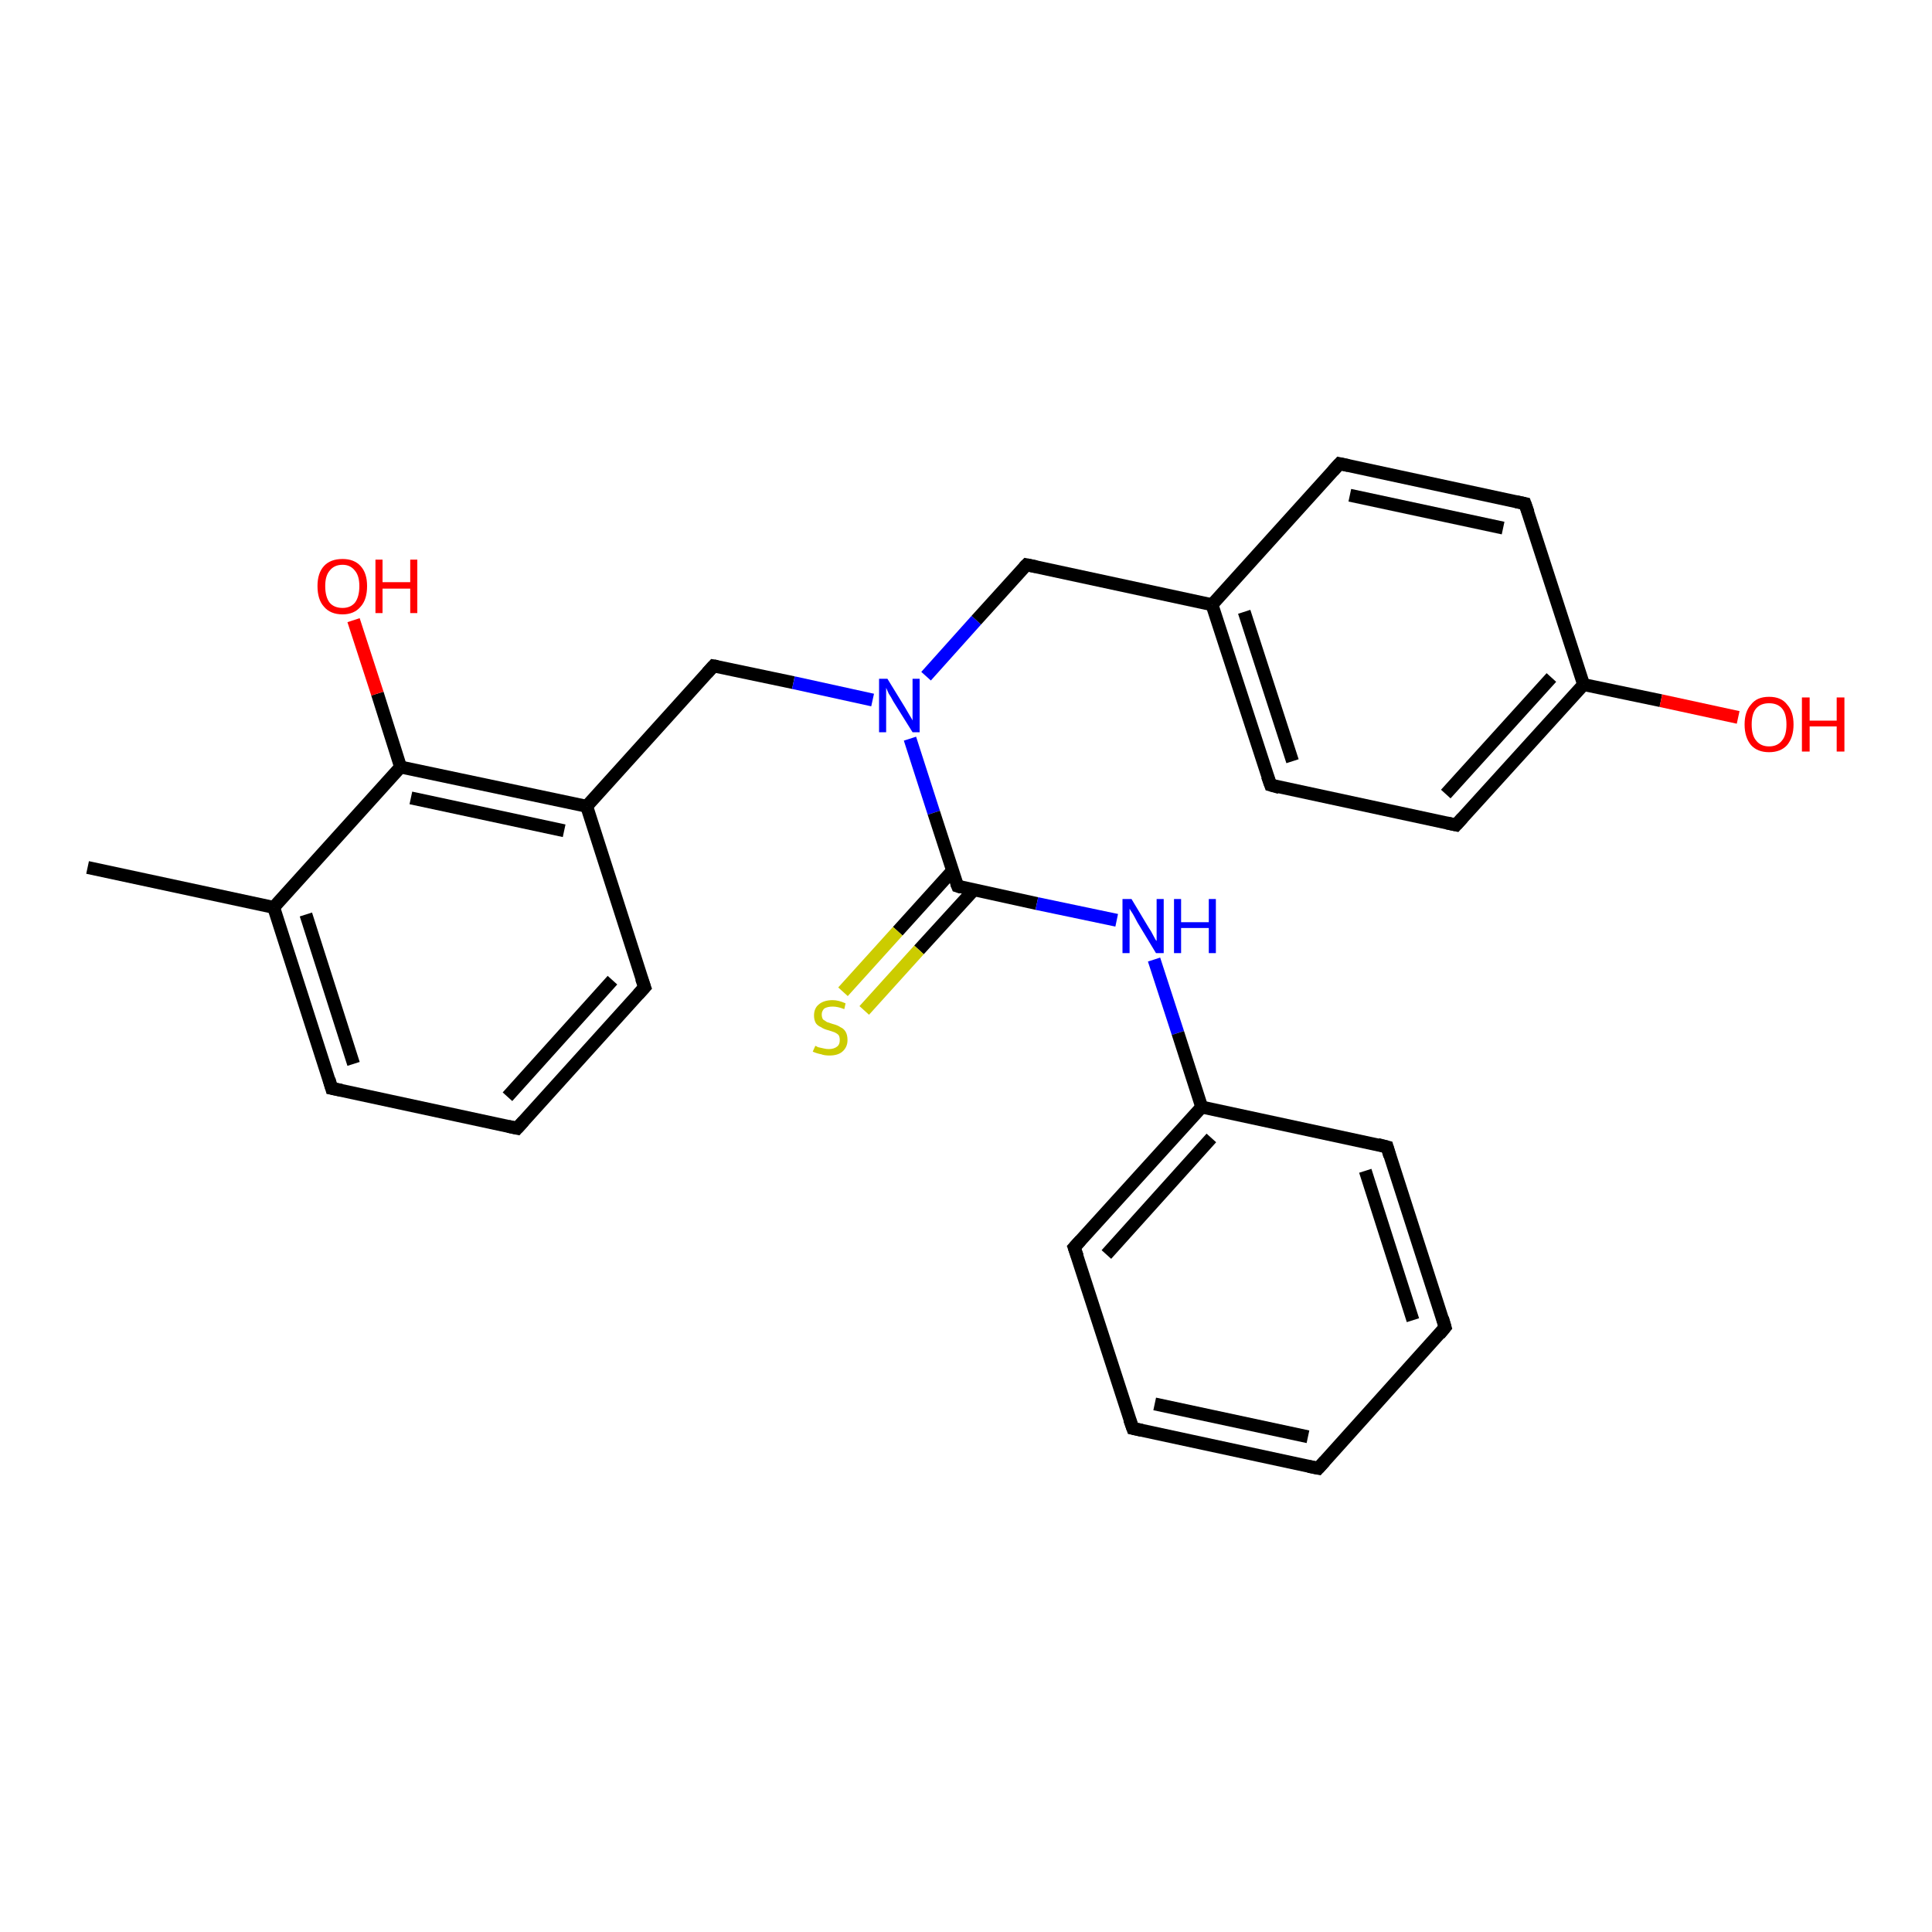 <?xml version='1.0' encoding='iso-8859-1'?>
<svg version='1.1' baseProfile='full'
              xmlns='http://www.w3.org/2000/svg'
                      xmlns:rdkit='http://www.rdkit.org/xml'
                      xmlns:xlink='http://www.w3.org/1999/xlink'
                  xml:space='preserve'
width='300px' height='300px' viewBox='0 0 300 300'>
<!-- END OF HEADER -->
<rect style='opacity:1.0;fill:#FFFFFF;stroke:none' width='300.0' height='300.0' x='0.0' y='0.0'> </rect>
<path class='bond-0 atom-0 atom-1' d='M 13.6,134.7 L 42.5,140.9' style='fill:none;fill-rule:evenodd;stroke:#000000;stroke-width:2.0px;stroke-linecap:butt;stroke-linejoin:miter;stroke-opacity:1' />
<path class='bond-1 atom-1 atom-2' d='M 42.5,140.9 L 51.5,169.0' style='fill:none;fill-rule:evenodd;stroke:#000000;stroke-width:2.0px;stroke-linecap:butt;stroke-linejoin:miter;stroke-opacity:1' />
<path class='bond-1 atom-1 atom-2' d='M 47.5,142.0 L 54.9,165.2' style='fill:none;fill-rule:evenodd;stroke:#000000;stroke-width:2.0px;stroke-linecap:butt;stroke-linejoin:miter;stroke-opacity:1' />
<path class='bond-2 atom-2 atom-3' d='M 51.5,169.0 L 80.3,175.2' style='fill:none;fill-rule:evenodd;stroke:#000000;stroke-width:2.0px;stroke-linecap:butt;stroke-linejoin:miter;stroke-opacity:1' />
<path class='bond-3 atom-3 atom-4' d='M 80.3,175.2 L 100.1,153.3' style='fill:none;fill-rule:evenodd;stroke:#000000;stroke-width:2.0px;stroke-linecap:butt;stroke-linejoin:miter;stroke-opacity:1' />
<path class='bond-3 atom-3 atom-4' d='M 78.8,170.3 L 95.1,152.2' style='fill:none;fill-rule:evenodd;stroke:#000000;stroke-width:2.0px;stroke-linecap:butt;stroke-linejoin:miter;stroke-opacity:1' />
<path class='bond-4 atom-4 atom-5' d='M 100.1,153.3 L 91.1,125.2' style='fill:none;fill-rule:evenodd;stroke:#000000;stroke-width:2.0px;stroke-linecap:butt;stroke-linejoin:miter;stroke-opacity:1' />
<path class='bond-5 atom-5 atom-6' d='M 91.1,125.2 L 110.8,103.4' style='fill:none;fill-rule:evenodd;stroke:#000000;stroke-width:2.0px;stroke-linecap:butt;stroke-linejoin:miter;stroke-opacity:1' />
<path class='bond-6 atom-6 atom-7' d='M 110.8,103.4 L 123.2,106.0' style='fill:none;fill-rule:evenodd;stroke:#000000;stroke-width:2.0px;stroke-linecap:butt;stroke-linejoin:miter;stroke-opacity:1' />
<path class='bond-6 atom-6 atom-7' d='M 123.2,106.0 L 135.5,108.7' style='fill:none;fill-rule:evenodd;stroke:#0000FF;stroke-width:2.0px;stroke-linecap:butt;stroke-linejoin:miter;stroke-opacity:1' />
<path class='bond-7 atom-7 atom-8' d='M 143.8,105.0 L 151.6,96.3' style='fill:none;fill-rule:evenodd;stroke:#0000FF;stroke-width:2.0px;stroke-linecap:butt;stroke-linejoin:miter;stroke-opacity:1' />
<path class='bond-7 atom-7 atom-8' d='M 151.6,96.3 L 159.4,87.7' style='fill:none;fill-rule:evenodd;stroke:#000000;stroke-width:2.0px;stroke-linecap:butt;stroke-linejoin:miter;stroke-opacity:1' />
<path class='bond-8 atom-8 atom-9' d='M 159.4,87.7 L 188.2,93.9' style='fill:none;fill-rule:evenodd;stroke:#000000;stroke-width:2.0px;stroke-linecap:butt;stroke-linejoin:miter;stroke-opacity:1' />
<path class='bond-9 atom-9 atom-10' d='M 188.2,93.9 L 197.3,121.9' style='fill:none;fill-rule:evenodd;stroke:#000000;stroke-width:2.0px;stroke-linecap:butt;stroke-linejoin:miter;stroke-opacity:1' />
<path class='bond-9 atom-9 atom-10' d='M 193.2,95.0 L 200.7,118.2' style='fill:none;fill-rule:evenodd;stroke:#000000;stroke-width:2.0px;stroke-linecap:butt;stroke-linejoin:miter;stroke-opacity:1' />
<path class='bond-10 atom-10 atom-11' d='M 197.3,121.9 L 226.1,128.1' style='fill:none;fill-rule:evenodd;stroke:#000000;stroke-width:2.0px;stroke-linecap:butt;stroke-linejoin:miter;stroke-opacity:1' />
<path class='bond-11 atom-11 atom-12' d='M 226.1,128.1 L 245.9,106.3' style='fill:none;fill-rule:evenodd;stroke:#000000;stroke-width:2.0px;stroke-linecap:butt;stroke-linejoin:miter;stroke-opacity:1' />
<path class='bond-11 atom-11 atom-12' d='M 224.5,123.3 L 240.9,105.2' style='fill:none;fill-rule:evenodd;stroke:#000000;stroke-width:2.0px;stroke-linecap:butt;stroke-linejoin:miter;stroke-opacity:1' />
<path class='bond-12 atom-12 atom-13' d='M 245.9,106.3 L 257.9,108.8' style='fill:none;fill-rule:evenodd;stroke:#000000;stroke-width:2.0px;stroke-linecap:butt;stroke-linejoin:miter;stroke-opacity:1' />
<path class='bond-12 atom-12 atom-13' d='M 257.9,108.8 L 269.9,111.4' style='fill:none;fill-rule:evenodd;stroke:#FF0000;stroke-width:2.0px;stroke-linecap:butt;stroke-linejoin:miter;stroke-opacity:1' />
<path class='bond-13 atom-12 atom-14' d='M 245.9,106.3 L 236.8,78.2' style='fill:none;fill-rule:evenodd;stroke:#000000;stroke-width:2.0px;stroke-linecap:butt;stroke-linejoin:miter;stroke-opacity:1' />
<path class='bond-14 atom-14 atom-15' d='M 236.8,78.2 L 208.0,72.0' style='fill:none;fill-rule:evenodd;stroke:#000000;stroke-width:2.0px;stroke-linecap:butt;stroke-linejoin:miter;stroke-opacity:1' />
<path class='bond-14 atom-14 atom-15' d='M 233.4,82.0 L 209.6,76.9' style='fill:none;fill-rule:evenodd;stroke:#000000;stroke-width:2.0px;stroke-linecap:butt;stroke-linejoin:miter;stroke-opacity:1' />
<path class='bond-15 atom-7 atom-16' d='M 141.3,114.7 L 145.0,126.2' style='fill:none;fill-rule:evenodd;stroke:#0000FF;stroke-width:2.0px;stroke-linecap:butt;stroke-linejoin:miter;stroke-opacity:1' />
<path class='bond-15 atom-7 atom-16' d='M 145.0,126.2 L 148.7,137.6' style='fill:none;fill-rule:evenodd;stroke:#000000;stroke-width:2.0px;stroke-linecap:butt;stroke-linejoin:miter;stroke-opacity:1' />
<path class='bond-16 atom-16 atom-17' d='M 147.9,135.2 L 139.4,144.6' style='fill:none;fill-rule:evenodd;stroke:#000000;stroke-width:2.0px;stroke-linecap:butt;stroke-linejoin:miter;stroke-opacity:1' />
<path class='bond-16 atom-16 atom-17' d='M 139.4,144.6 L 130.9,154.0' style='fill:none;fill-rule:evenodd;stroke:#CCCC00;stroke-width:2.0px;stroke-linecap:butt;stroke-linejoin:miter;stroke-opacity:1' />
<path class='bond-16 atom-16 atom-17' d='M 151.2,138.2 L 142.7,147.5' style='fill:none;fill-rule:evenodd;stroke:#000000;stroke-width:2.0px;stroke-linecap:butt;stroke-linejoin:miter;stroke-opacity:1' />
<path class='bond-16 atom-16 atom-17' d='M 142.7,147.5 L 134.2,156.9' style='fill:none;fill-rule:evenodd;stroke:#CCCC00;stroke-width:2.0px;stroke-linecap:butt;stroke-linejoin:miter;stroke-opacity:1' />
<path class='bond-17 atom-16 atom-18' d='M 148.7,137.6 L 161.0,140.3' style='fill:none;fill-rule:evenodd;stroke:#000000;stroke-width:2.0px;stroke-linecap:butt;stroke-linejoin:miter;stroke-opacity:1' />
<path class='bond-17 atom-16 atom-18' d='M 161.0,140.3 L 173.4,142.9' style='fill:none;fill-rule:evenodd;stroke:#0000FF;stroke-width:2.0px;stroke-linecap:butt;stroke-linejoin:miter;stroke-opacity:1' />
<path class='bond-18 atom-18 atom-19' d='M 179.2,149.0 L 182.9,160.4' style='fill:none;fill-rule:evenodd;stroke:#0000FF;stroke-width:2.0px;stroke-linecap:butt;stroke-linejoin:miter;stroke-opacity:1' />
<path class='bond-18 atom-18 atom-19' d='M 182.9,160.4 L 186.6,171.9' style='fill:none;fill-rule:evenodd;stroke:#000000;stroke-width:2.0px;stroke-linecap:butt;stroke-linejoin:miter;stroke-opacity:1' />
<path class='bond-19 atom-19 atom-20' d='M 186.6,171.9 L 166.8,193.7' style='fill:none;fill-rule:evenodd;stroke:#000000;stroke-width:2.0px;stroke-linecap:butt;stroke-linejoin:miter;stroke-opacity:1' />
<path class='bond-19 atom-19 atom-20' d='M 188.1,176.7 L 171.8,194.8' style='fill:none;fill-rule:evenodd;stroke:#000000;stroke-width:2.0px;stroke-linecap:butt;stroke-linejoin:miter;stroke-opacity:1' />
<path class='bond-20 atom-20 atom-21' d='M 166.8,193.7 L 175.9,221.8' style='fill:none;fill-rule:evenodd;stroke:#000000;stroke-width:2.0px;stroke-linecap:butt;stroke-linejoin:miter;stroke-opacity:1' />
<path class='bond-21 atom-21 atom-22' d='M 175.9,221.8 L 204.7,228.0' style='fill:none;fill-rule:evenodd;stroke:#000000;stroke-width:2.0px;stroke-linecap:butt;stroke-linejoin:miter;stroke-opacity:1' />
<path class='bond-21 atom-21 atom-22' d='M 179.3,218.0 L 203.1,223.1' style='fill:none;fill-rule:evenodd;stroke:#000000;stroke-width:2.0px;stroke-linecap:butt;stroke-linejoin:miter;stroke-opacity:1' />
<path class='bond-22 atom-22 atom-23' d='M 204.7,228.0 L 224.4,206.1' style='fill:none;fill-rule:evenodd;stroke:#000000;stroke-width:2.0px;stroke-linecap:butt;stroke-linejoin:miter;stroke-opacity:1' />
<path class='bond-23 atom-23 atom-24' d='M 224.4,206.1 L 215.4,178.1' style='fill:none;fill-rule:evenodd;stroke:#000000;stroke-width:2.0px;stroke-linecap:butt;stroke-linejoin:miter;stroke-opacity:1' />
<path class='bond-23 atom-23 atom-24' d='M 219.4,205.0 L 212.0,181.8' style='fill:none;fill-rule:evenodd;stroke:#000000;stroke-width:2.0px;stroke-linecap:butt;stroke-linejoin:miter;stroke-opacity:1' />
<path class='bond-24 atom-5 atom-25' d='M 91.1,125.2 L 62.2,119.1' style='fill:none;fill-rule:evenodd;stroke:#000000;stroke-width:2.0px;stroke-linecap:butt;stroke-linejoin:miter;stroke-opacity:1' />
<path class='bond-24 atom-5 atom-25' d='M 87.6,129.0 L 63.8,123.9' style='fill:none;fill-rule:evenodd;stroke:#000000;stroke-width:2.0px;stroke-linecap:butt;stroke-linejoin:miter;stroke-opacity:1' />
<path class='bond-25 atom-25 atom-26' d='M 62.2,119.1 L 58.6,107.7' style='fill:none;fill-rule:evenodd;stroke:#000000;stroke-width:2.0px;stroke-linecap:butt;stroke-linejoin:miter;stroke-opacity:1' />
<path class='bond-25 atom-25 atom-26' d='M 58.6,107.7 L 54.9,96.3' style='fill:none;fill-rule:evenodd;stroke:#FF0000;stroke-width:2.0px;stroke-linecap:butt;stroke-linejoin:miter;stroke-opacity:1' />
<path class='bond-26 atom-25 atom-1' d='M 62.2,119.1 L 42.5,140.9' style='fill:none;fill-rule:evenodd;stroke:#000000;stroke-width:2.0px;stroke-linecap:butt;stroke-linejoin:miter;stroke-opacity:1' />
<path class='bond-27 atom-15 atom-9' d='M 208.0,72.0 L 188.2,93.9' style='fill:none;fill-rule:evenodd;stroke:#000000;stroke-width:2.0px;stroke-linecap:butt;stroke-linejoin:miter;stroke-opacity:1' />
<path class='bond-28 atom-24 atom-19' d='M 215.4,178.1 L 186.6,171.9' style='fill:none;fill-rule:evenodd;stroke:#000000;stroke-width:2.0px;stroke-linecap:butt;stroke-linejoin:miter;stroke-opacity:1' />
<path d='M 51.1,167.6 L 51.5,169.0 L 53.0,169.3' style='fill:none;stroke:#000000;stroke-width:2.0px;stroke-linecap:butt;stroke-linejoin:miter;stroke-opacity:1;' />
<path d='M 78.9,174.9 L 80.3,175.2 L 81.3,174.1' style='fill:none;stroke:#000000;stroke-width:2.0px;stroke-linecap:butt;stroke-linejoin:miter;stroke-opacity:1;' />
<path d='M 99.1,154.4 L 100.1,153.3 L 99.6,151.9' style='fill:none;stroke:#000000;stroke-width:2.0px;stroke-linecap:butt;stroke-linejoin:miter;stroke-opacity:1;' />
<path d='M 109.8,104.5 L 110.8,103.4 L 111.4,103.5' style='fill:none;stroke:#000000;stroke-width:2.0px;stroke-linecap:butt;stroke-linejoin:miter;stroke-opacity:1;' />
<path d='M 159.0,88.1 L 159.4,87.7 L 160.9,88.0' style='fill:none;stroke:#000000;stroke-width:2.0px;stroke-linecap:butt;stroke-linejoin:miter;stroke-opacity:1;' />
<path d='M 196.8,120.5 L 197.3,121.9 L 198.7,122.3' style='fill:none;stroke:#000000;stroke-width:2.0px;stroke-linecap:butt;stroke-linejoin:miter;stroke-opacity:1;' />
<path d='M 224.7,127.8 L 226.1,128.1 L 227.1,127.0' style='fill:none;stroke:#000000;stroke-width:2.0px;stroke-linecap:butt;stroke-linejoin:miter;stroke-opacity:1;' />
<path d='M 237.3,79.6 L 236.8,78.2 L 235.4,77.9' style='fill:none;stroke:#000000;stroke-width:2.0px;stroke-linecap:butt;stroke-linejoin:miter;stroke-opacity:1;' />
<path d='M 209.4,72.3 L 208.0,72.0 L 207.0,73.1' style='fill:none;stroke:#000000;stroke-width:2.0px;stroke-linecap:butt;stroke-linejoin:miter;stroke-opacity:1;' />
<path d='M 148.5,137.1 L 148.7,137.6 L 149.3,137.8' style='fill:none;stroke:#000000;stroke-width:2.0px;stroke-linecap:butt;stroke-linejoin:miter;stroke-opacity:1;' />
<path d='M 167.8,192.6 L 166.8,193.7 L 167.3,195.1' style='fill:none;stroke:#000000;stroke-width:2.0px;stroke-linecap:butt;stroke-linejoin:miter;stroke-opacity:1;' />
<path d='M 175.4,220.4 L 175.9,221.8 L 177.3,222.1' style='fill:none;stroke:#000000;stroke-width:2.0px;stroke-linecap:butt;stroke-linejoin:miter;stroke-opacity:1;' />
<path d='M 203.2,227.7 L 204.7,228.0 L 205.7,226.9' style='fill:none;stroke:#000000;stroke-width:2.0px;stroke-linecap:butt;stroke-linejoin:miter;stroke-opacity:1;' />
<path d='M 223.5,207.2 L 224.4,206.1 L 224.0,204.7' style='fill:none;stroke:#000000;stroke-width:2.0px;stroke-linecap:butt;stroke-linejoin:miter;stroke-opacity:1;' />
<path d='M 215.8,179.5 L 215.4,178.1 L 213.9,177.7' style='fill:none;stroke:#000000;stroke-width:2.0px;stroke-linecap:butt;stroke-linejoin:miter;stroke-opacity:1;' />
<path class='atom-7' d='M 137.8 105.4
L 140.5 109.8
Q 140.8 110.3, 141.2 111.0
Q 141.7 111.8, 141.7 111.9
L 141.7 105.4
L 142.8 105.4
L 142.8 113.7
L 141.7 113.7
L 138.7 108.9
Q 138.4 108.3, 138.0 107.7
Q 137.7 107.0, 137.6 106.8
L 137.6 113.7
L 136.5 113.7
L 136.5 105.4
L 137.8 105.4
' fill='#0000FF'/>
<path class='atom-13' d='M 270.9 112.5
Q 270.9 110.5, 271.9 109.4
Q 272.8 108.2, 274.7 108.2
Q 276.6 108.2, 277.5 109.4
Q 278.5 110.5, 278.5 112.5
Q 278.5 114.5, 277.5 115.7
Q 276.5 116.8, 274.7 116.8
Q 272.9 116.8, 271.9 115.7
Q 270.9 114.5, 270.9 112.5
M 274.7 115.9
Q 276.0 115.9, 276.7 115.0
Q 277.4 114.2, 277.4 112.5
Q 277.4 110.8, 276.7 110.0
Q 276.0 109.2, 274.7 109.2
Q 273.4 109.2, 272.7 110.0
Q 272.0 110.8, 272.0 112.5
Q 272.0 114.2, 272.7 115.0
Q 273.4 115.9, 274.7 115.9
' fill='#FF0000'/>
<path class='atom-13' d='M 279.8 108.3
L 281.0 108.3
L 281.0 111.9
L 285.2 111.9
L 285.2 108.3
L 286.4 108.3
L 286.4 116.7
L 285.2 116.7
L 285.2 112.8
L 281.0 112.8
L 281.0 116.7
L 279.8 116.7
L 279.8 108.3
' fill='#FF0000'/>
<path class='atom-17' d='M 126.6 162.4
Q 126.7 162.4, 127.0 162.6
Q 127.4 162.7, 127.9 162.8
Q 128.3 162.9, 128.7 162.9
Q 129.5 162.9, 130.0 162.5
Q 130.4 162.2, 130.4 161.5
Q 130.4 161.0, 130.2 160.7
Q 130.0 160.5, 129.6 160.3
Q 129.3 160.2, 128.7 160.0
Q 127.9 159.8, 127.5 159.5
Q 127.0 159.3, 126.7 158.9
Q 126.4 158.4, 126.4 157.7
Q 126.4 156.6, 127.1 156.0
Q 127.9 155.3, 129.3 155.3
Q 130.2 155.3, 131.3 155.8
L 131.1 156.7
Q 130.1 156.3, 129.3 156.3
Q 128.5 156.3, 128.0 156.6
Q 127.6 157.0, 127.6 157.5
Q 127.6 158.0, 127.8 158.3
Q 128.1 158.5, 128.4 158.7
Q 128.7 158.8, 129.3 159.0
Q 130.1 159.2, 130.5 159.5
Q 131.0 159.7, 131.3 160.2
Q 131.6 160.7, 131.6 161.5
Q 131.6 162.6, 130.8 163.3
Q 130.1 163.9, 128.8 163.9
Q 128.0 163.9, 127.5 163.7
Q 126.9 163.6, 126.2 163.3
L 126.6 162.4
' fill='#CCCC00'/>
<path class='atom-18' d='M 175.7 139.6
L 178.4 144.1
Q 178.7 144.5, 179.1 145.3
Q 179.5 146.1, 179.6 146.1
L 179.6 139.6
L 180.7 139.6
L 180.7 148.0
L 179.5 148.0
L 176.6 143.2
Q 176.3 142.6, 175.9 141.9
Q 175.5 141.3, 175.4 141.1
L 175.4 148.0
L 174.3 148.0
L 174.3 139.6
L 175.7 139.6
' fill='#0000FF'/>
<path class='atom-18' d='M 182.3 139.6
L 183.4 139.6
L 183.4 143.2
L 187.7 143.2
L 187.7 139.6
L 188.8 139.6
L 188.8 148.0
L 187.7 148.0
L 187.7 144.1
L 183.4 144.1
L 183.4 148.0
L 182.3 148.0
L 182.3 139.6
' fill='#0000FF'/>
<path class='atom-26' d='M 49.3 91.0
Q 49.3 89.0, 50.3 87.9
Q 51.3 86.8, 53.2 86.8
Q 55.0 86.8, 56.0 87.9
Q 57.0 89.0, 57.0 91.0
Q 57.0 93.1, 56.0 94.2
Q 55.0 95.4, 53.2 95.4
Q 51.3 95.4, 50.3 94.2
Q 49.3 93.1, 49.3 91.0
M 53.2 94.4
Q 54.4 94.4, 55.1 93.6
Q 55.8 92.7, 55.8 91.0
Q 55.8 89.4, 55.1 88.6
Q 54.4 87.7, 53.2 87.7
Q 51.9 87.7, 51.2 88.6
Q 50.5 89.4, 50.5 91.0
Q 50.5 92.7, 51.2 93.6
Q 51.9 94.4, 53.2 94.4
' fill='#FF0000'/>
<path class='atom-26' d='M 58.3 86.9
L 59.4 86.9
L 59.4 90.4
L 63.7 90.4
L 63.7 86.9
L 64.8 86.9
L 64.8 95.2
L 63.7 95.2
L 63.7 91.4
L 59.4 91.4
L 59.4 95.2
L 58.3 95.2
L 58.3 86.9
' fill='#FF0000'/>
</svg>
